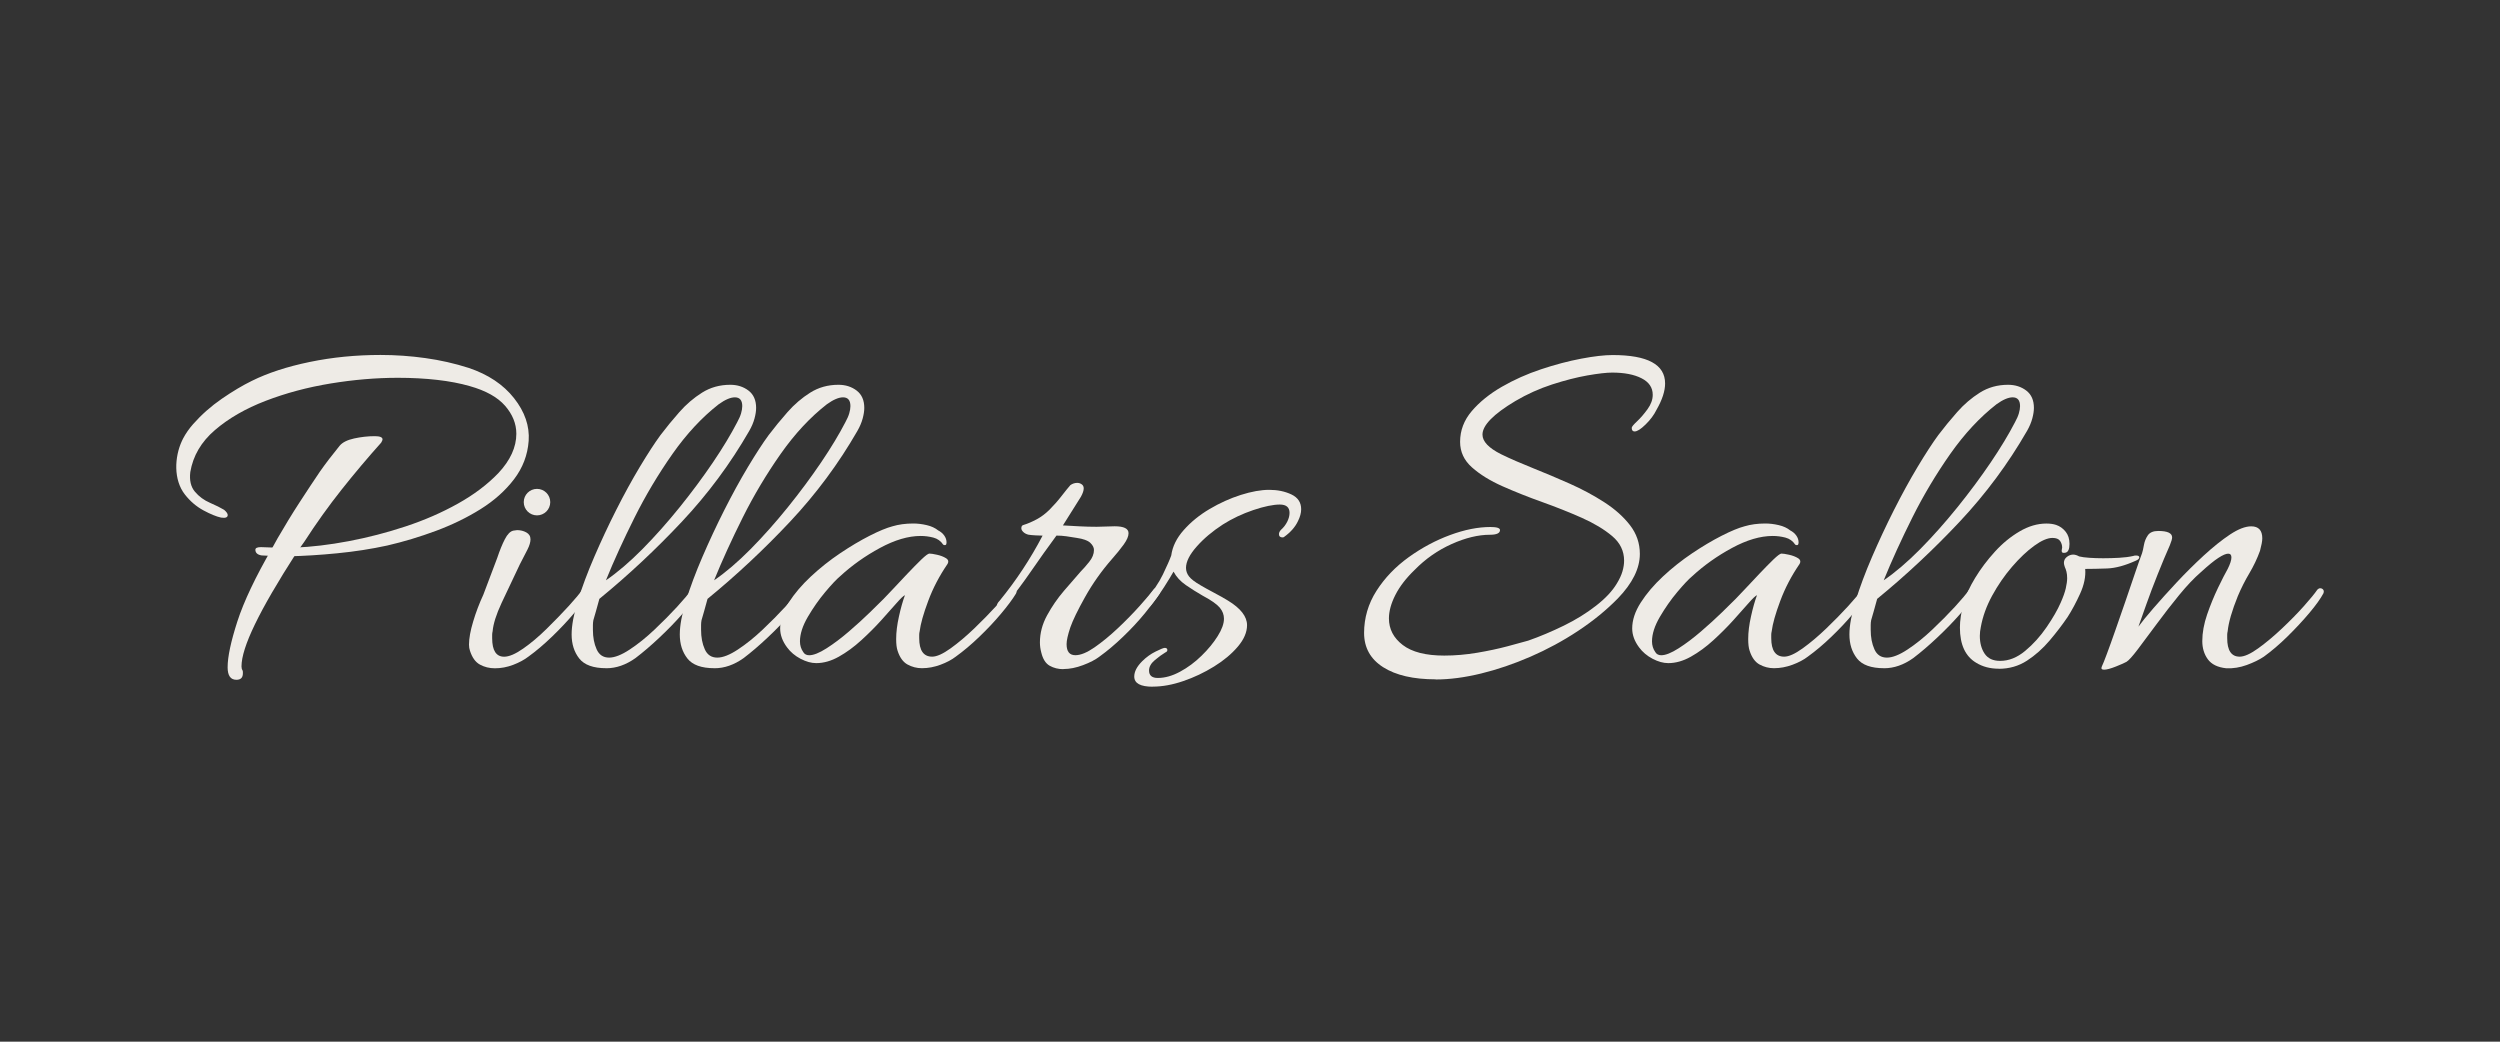 <?xml version="1.0" encoding="UTF-8"?>
<svg id="Layer_1" data-name="Layer 1" xmlns="http://www.w3.org/2000/svg" viewBox="0 0 600 250">
  <rect x="0" y="0" width="600" height="250" fill="#333333" stroke="none"/>
  <defs>
    <style>
      .cls-1 {
        fill: #eeebe6;
      }
    </style>
  </defs>
  <path class="cls-1" d="M116,142.73c-.96,2.07-1.78,4.22-2.44,6.44-.67,2.22-1,4.07-1,5.55,0,.3.02.55.06.78.04.22.09.44.17.67.52,1.63,1.31,2.74,2.39,3.33,1.07.59,2.27.89,3.61.89,1.48,0,2.94-.28,4.38-.83,1.44-.55,2.64-1.2,3.61-1.94,1.85-1.33,3.75-2.94,5.71-4.83,1.96-1.89,3.73-3.77,5.33-5.66,1.59-1.89,2.72-3.46,3.38-4.72.15-.37.13-.67-.06-.89-.19-.22-.43-.33-.72-.33-.22,0-.44.11-.67.33-.59.89-1.68,2.2-3.27,3.94-1.59,1.74-3.35,3.55-5.27,5.44-1.92,1.89-3.81,3.48-5.66,4.77-1.85,1.29-3.37,1.94-4.55,1.94-1.92,0-2.88-1.48-2.88-4.44v-.83c0-.26.04-.54.11-.83.15-1.78.87-4.05,2.16-6.82,1.29-2.77,2.75-5.86,4.38-9.26.74-1.4,1.35-2.59,1.83-3.55.48-.96.72-1.77.72-2.44,0-.74-.33-1.29-1-1.66-.67-.37-1.41-.55-2.22-.55-.15,0-.3.02-.44.06-.15.04-.3.06-.44.06-.74.15-1.42.83-2.05,2.05-.63,1.22-1.24,2.72-1.83,4.49"/>
  <path class="cls-1" d="M145.51,160.37c-3.11,0-5.27-.78-6.49-2.33-1.22-1.55-1.83-3.48-1.83-5.77,0-2.14.5-4.84,1.5-8.1,1-3.25,2.31-6.77,3.94-10.54,1.63-3.77,3.38-7.53,5.27-11.26,1.89-3.73,3.77-7.17,5.66-10.32,1.89-3.14,3.53-5.68,4.94-7.6,1.4-1.85,2.92-3.7,4.55-5.55,1.63-1.85,3.44-3.4,5.44-4.66,2-1.26,4.25-1.89,6.77-1.89,1.7,0,3.16.46,4.38,1.39,1.22.93,1.83,2.31,1.83,4.16,0,.74-.13,1.59-.39,2.55-.26.96-.68,1.96-1.28,3-4.51,7.84-9.89,15.09-16.14,21.75-6.25,6.66-12.85,12.83-19.81,18.53-.3,1.11-.57,2.11-.83,3-.26.89-.46,1.59-.61,2.11-.07.37-.11.76-.11,1.16v1.17c0,1.77.29,3.33.89,4.66.59,1.33,1.59,2,3,2,1.33,0,2.98-.65,4.94-1.94,1.96-1.29,3.94-2.88,5.94-4.77,2-1.89,3.81-3.72,5.44-5.49,1.63-1.78,2.77-3.14,3.44-4.11.22-.22.44-.33.67-.33.29,0,.54.15.72.44.18.3.17.67-.06,1.11-.74,1.26-1.92,2.81-3.55,4.66-1.63,1.85-3.44,3.72-5.44,5.6-2,1.89-3.92,3.53-5.77,4.94-2.29,1.63-4.62,2.44-6.99,2.44ZM145.4,139.29c2.81-1.92,5.73-4.42,8.77-7.49,3.03-3.07,6.01-6.42,8.93-10.04,2.92-3.62,5.58-7.21,7.99-10.76,2.4-3.55,4.34-6.77,5.83-9.65.44-.81.76-1.53.94-2.16.18-.63.28-1.2.28-1.72,0-1.4-.59-2.11-1.77-2.11-1.04,0-2.33.55-3.88,1.66-3.99,3.11-7.69,7.08-11.1,11.93-3.4,4.85-6.44,9.93-9.1,15.26-2.66,5.33-4.96,10.36-6.88,15.09Z"/>
  <path class="cls-1" d="M171.47,160.37c-3.11,0-5.27-.78-6.49-2.33-1.22-1.55-1.83-3.48-1.83-5.77,0-2.14.5-4.84,1.5-8.1,1-3.25,2.31-6.77,3.94-10.54,1.63-3.77,3.38-7.53,5.27-11.26,1.89-3.73,3.77-7.17,5.66-10.32,1.89-3.14,3.53-5.68,4.94-7.6,1.4-1.85,2.92-3.7,4.55-5.55,1.63-1.85,3.44-3.4,5.44-4.66,2-1.26,4.25-1.89,6.77-1.89,1.7,0,3.16.46,4.38,1.39,1.22.93,1.83,2.31,1.83,4.16,0,.74-.13,1.59-.39,2.55-.26.96-.68,1.96-1.28,3-4.51,7.84-9.89,15.09-16.14,21.75-6.25,6.66-12.85,12.83-19.81,18.53-.3,1.11-.57,2.11-.83,3-.26.89-.46,1.59-.61,2.11-.07.37-.11.76-.11,1.16v1.17c0,1.77.29,3.33.89,4.66.59,1.33,1.59,2,3,2,1.33,0,2.98-.65,4.94-1.94,1.96-1.29,3.94-2.88,5.94-4.77,2-1.89,3.81-3.72,5.44-5.49,1.63-1.78,2.77-3.14,3.44-4.11.22-.22.44-.33.67-.33.29,0,.54.15.72.44.18.3.17.67-.06,1.11-.74,1.26-1.92,2.81-3.55,4.66-1.63,1.85-3.44,3.72-5.44,5.6-2,1.89-3.92,3.53-5.77,4.94-2.29,1.63-4.62,2.44-6.99,2.44ZM171.36,139.29c2.81-1.92,5.73-4.42,8.77-7.49,3.03-3.07,6.01-6.42,8.93-10.04,2.92-3.62,5.58-7.21,7.99-10.76,2.4-3.55,4.34-6.77,5.83-9.65.44-.81.76-1.53.94-2.16.18-.63.28-1.2.28-1.72,0-1.4-.59-2.11-1.77-2.11-1.04,0-2.33.55-3.88,1.66-3.99,3.11-7.69,7.08-11.1,11.93-3.4,4.85-6.44,9.93-9.1,15.26-2.66,5.33-4.96,10.36-6.88,15.09Z"/>
  <path class="cls-1" d="M221.29,160.37c-1.26,0-2.42-.3-3.49-.89-1.07-.59-1.87-1.7-2.39-3.33-.22-.67-.33-1.59-.33-2.77,0-1.63.22-3.44.67-5.44.44-2,.92-3.7,1.44-5.1-.37.15-1.05.8-2.05,1.94-1,1.15-2.22,2.52-3.66,4.11-1.44,1.59-3.03,3.18-4.77,4.77-1.74,1.59-3.53,2.9-5.38,3.94-1.85,1.04-3.66,1.55-5.44,1.55-1.18,0-2.44-.35-3.77-1.05-1.33-.7-2.4-1.61-3.22-2.72-1.11-1.48-1.66-3-1.66-4.55,0-2,.68-4.07,2.05-6.21,1.37-2.14,3.14-4.23,5.33-6.27,2.18-2.03,4.51-3.88,6.99-5.55,2.48-1.66,4.84-3.07,7.1-4.22,2.26-1.15,4.09-1.9,5.49-2.27,1.48-.44,3.14-.67,4.99-.67,1.03,0,2.11.13,3.22.39,1.11.26,2.03.68,2.77,1.28.59.3,1.07.7,1.44,1.22.37.52.55,1.07.55,1.66s-.26.78-.78.55c-.59-.89-1.39-1.46-2.39-1.72-1-.26-2.02-.39-3.05-.39-2.96,0-6.21.96-9.76,2.88-3.55,1.92-6.73,4.18-9.54,6.77-.89.74-2.09,2.02-3.61,3.83-1.52,1.81-2.9,3.79-4.16,5.94-1.26,2.15-1.89,4.11-1.89,5.88,0,.96.26,1.81.78,2.55.29.52.78.78,1.44.78,1.03,0,2.42-.55,4.16-1.66,1.74-1.11,3.53-2.46,5.38-4.05,1.85-1.59,3.53-3.12,5.05-4.6,1.52-1.48,2.61-2.55,3.27-3.22.37-.37,1.09-1.13,2.16-2.27,1.07-1.15,2.24-2.39,3.5-3.72,1.26-1.33,2.39-2.48,3.38-3.44,1-.96,1.65-1.44,1.94-1.44.37,0,.98.09,1.83.28.85.19,1.57.46,2.16.83.59.37.7.85.33,1.44-1.92,2.81-3.46,5.75-4.6,8.82-1.15,3.07-1.83,5.49-2.05,7.27-.07.3-.11.57-.11.83v.83c0,2.96,1.04,4.44,3.11,4.44,1.11,0,2.59-.67,4.44-2,1.85-1.33,3.73-2.92,5.66-4.77,1.92-1.85,3.68-3.64,5.27-5.38,1.59-1.74,2.68-3.05,3.27-3.94.22-.22.44-.33.67-.33.29,0,.55.13.78.39.22.26.22.57,0,.94-.81,1.33-2,2.92-3.55,4.77-1.55,1.85-3.29,3.7-5.22,5.55-1.92,1.85-3.81,3.44-5.66,4.77-.96.74-2.18,1.39-3.66,1.94-1.48.55-2.96.83-4.44.83Z"/>
  <path class="cls-1" d="M255.24,160.6c-1.26,0-2.37-.28-3.33-.83-.96-.55-1.63-1.61-2-3.16-.22-.81-.33-1.63-.33-2.44,0-2.22.57-4.38,1.72-6.49,1.15-2.11,2.5-4.07,4.05-5.88,1.55-1.81,2.88-3.35,3.99-4.6.59-.59,1.28-1.37,2.05-2.33.78-.96,1.16-1.92,1.16-2.88,0-.59-.3-1.16-.89-1.72-.59-.55-1.66-.94-3.22-1.17-.89-.15-1.72-.28-2.5-.39-.78-.11-1.57-.17-2.39-.17-2.07,2.81-4.09,5.64-6.05,8.49-1.96,2.85-4.05,5.64-6.27,8.38-.52.52-.96.78-1.33.78-.44,0-.67-.22-.67-.67s.22-.89.67-1.33c3.99-4.88,7.43-10.1,10.32-15.64-.37,0-.93-.02-1.66-.06-.74-.04-1.33-.09-1.78-.17-.52-.15-.93-.37-1.22-.67-.3-.29-.44-.59-.44-.89,0-.44.18-.7.55-.78.96-.29,2-.74,3.11-1.33,1.11-.59,2.14-1.37,3.11-2.33,1.03-1.04,2-2.13,2.88-3.27.89-1.15,1.59-2.01,2.11-2.61.52-.37,1.07-.55,1.66-.55.37,0,.72.11,1.05.33.33.22.5.55.5,1,0,.52-.22,1.18-.67,2-.67,1.04-1.39,2.18-2.16,3.44-.78,1.26-1.5,2.4-2.16,3.44,1.33.07,2.66.15,3.99.22,1.33.07,2.7.11,4.11.11.74,0,1.46-.02,2.16-.06.7-.04,1.42-.06,2.16-.06,2.22,0,3.33.55,3.33,1.66,0,.74-.39,1.65-1.16,2.72-.78,1.07-1.72,2.24-2.83,3.49-2.52,2.88-4.66,5.92-6.44,9.1-1.78,3.18-2.96,5.62-3.55,7.32-.59,1.77-.89,3.11-.89,3.99,0,1.78.7,2.66,2.11,2.66,1.26,0,2.79-.63,4.61-1.89,1.81-1.26,3.68-2.79,5.6-4.6,1.92-1.81,3.66-3.59,5.22-5.33,1.55-1.74,2.66-3.05,3.33-3.94.15-.22.37-.33.67-.33s.55.13.78.39c.22.26.22.57,0,.94-.81,1.26-2,2.83-3.55,4.72-1.55,1.89-3.29,3.76-5.21,5.6-1.92,1.85-3.81,3.44-5.66,4.77-.96.74-2.27,1.42-3.94,2.05-1.66.63-3.24.94-4.72.94Z"/>
  <path class="cls-1" d="M276.66,164.81c-2.96,0-4.44-.81-4.44-2.44,0-1.18.63-2.4,1.89-3.66.96-.96,2.03-1.74,3.22-2.33,1.18-.59,1.92-.89,2.22-.89.37,0,.57.15.61.44.04.3-.13.52-.5.67-.74.44-1.57,1.05-2.5,1.83-.93.78-1.39,1.61-1.39,2.5,0,1.18.7,1.78,2.11,1.78,1.7,0,3.48-.5,5.33-1.5,1.85-1,3.57-2.27,5.16-3.83,1.59-1.55,2.88-3.12,3.88-4.72,1-1.59,1.5-2.98,1.5-4.16,0-.96-.33-1.85-1-2.66-.67-.81-2.04-1.78-4.11-2.88-1.41-.81-2.76-1.66-4.05-2.55-1.29-.89-2.27-1.96-2.94-3.22-.59,1.04-1.35,2.27-2.27,3.72-.93,1.44-2.02,2.94-3.27,4.49-.44.44-.89.67-1.33.67s-.67-.18-.67-.55c0-.22.18-.59.55-1.11,2-2.37,3.48-4.55,4.44-6.55.96-2,1.63-3.51,2-4.55.29-2.14,1.29-4.18,3-6.1,1.7-1.92,3.77-3.61,6.21-5.05,2.44-1.44,4.94-2.57,7.49-3.38,2.55-.81,4.83-1.22,6.82-1.22s3.77.37,5.33,1.11c1.55.74,2.33,1.92,2.33,3.55,0,.89-.26,1.85-.78,2.88-.67,1.41-1.78,2.66-3.33,3.77-.07.07-.19.11-.33.11-.59,0-.89-.26-.89-.78,0-.37.18-.74.55-1.11.59-.52,1.07-1.15,1.44-1.89.37-.74.55-1.44.55-2.11,0-1.33-.78-2-2.33-2s-3.76.44-6.38,1.33c-2.63.89-5.05,2.04-7.27,3.44-2.52,1.63-4.62,3.4-6.32,5.33-1.7,1.92-2.55,3.63-2.55,5.1,0,.74.24,1.43.72,2.05.48.63,1.42,1.35,2.83,2.16.74.44,1.78,1.02,3.11,1.72,1.33.7,2.48,1.35,3.44,1.94,3.03,1.85,4.55,3.81,4.55,5.88,0,1.7-.74,3.42-2.22,5.16-1.48,1.74-3.38,3.33-5.71,4.77-2.33,1.44-4.79,2.61-7.38,3.49-2.59.89-5.03,1.33-7.32,1.33Z"/>
  <path class="cls-1" d="M344.55,163.04c-5.34,0-9.54-.97-12.59-2.91-3.05-1.94-4.58-4.69-4.58-8.24s.99-7,2.98-10.1c1.98-3.1,4.56-5.78,7.72-8.06,3.16-2.27,6.48-4.05,9.96-5.33,3.47-1.28,6.69-1.92,9.67-1.92,1.53,0,2.29.25,2.29.74,0,.74-.8,1.12-2.4,1.12-2.82,0-5.89.74-9.21,2.23-3.32,1.49-6.28,3.55-8.87,6.2-2.06,1.98-3.6,3.99-4.63,6.01-1.03,2.03-1.55,3.91-1.55,5.64,0,2.56,1.11,4.69,3.32,6.38,2.21,1.69,5.53,2.54,9.96,2.54,2.59,0,5.22-.23,7.9-.68,2.67-.45,5.09-.97,7.27-1.55,2.17-.58,3.83-1.03,4.98-1.36,2.82-.99,5.66-2.19,8.53-3.59,2.86-1.4,5.44-2.99,7.72-4.77,2.29-1.78,3.97-3.57,5.04-5.39.61-.99,1.05-1.94,1.32-2.85.27-.91.4-1.78.4-2.6,0-2.31-.95-4.28-2.86-5.89-1.91-1.61-4.35-3.08-7.32-4.4-2.98-1.32-6.14-2.58-9.5-3.78-3.36-1.2-6.52-2.46-9.5-3.78-2.97-1.32-5.42-2.83-7.32-4.52-1.91-1.69-2.86-3.74-2.86-6.14,0-2.73.93-5.18,2.8-7.38,1.87-2.19,4.27-4.13,7.21-5.83,2.94-1.69,6.08-3.1,9.44-4.21,3.36-1.12,6.56-1.96,9.61-2.54,3.05-.58,5.57-.87,7.55-.87,8.39,0,12.59,2.27,12.59,6.82,0,1.82-.69,3.93-2.06,6.32-.61,1.24-1.49,2.42-2.63,3.53-1.14,1.12-2.02,1.67-2.63,1.67-.46,0-.69-.29-.69-.87,0-.25.42-.76,1.26-1.55.84-.78,1.68-1.76,2.52-2.91.84-1.16,1.26-2.31,1.26-3.47,0-1.74-.9-3.06-2.69-3.97-1.79-.91-4.14-1.36-7.04-1.36-1.37,0-3.36.23-5.95.68-2.59.46-5.42,1.18-8.47,2.17-3.05.99-5.99,2.31-8.81,3.97-5.26,3.14-7.9,5.83-7.9,8.06,0,1.65,1.49,3.22,4.46,4.71,2.21,1.08,4.77,2.19,7.67,3.35,2.9,1.16,5.84,2.4,8.81,3.72,2.98,1.32,5.74,2.81,8.3,4.46,2.56,1.65,4.61,3.49,6.18,5.52,1.56,2.03,2.35,4.32,2.35,6.88,0,3.47-1.76,7.03-5.26,10.66-2.75,2.81-5.93,5.41-9.56,7.81-3.62,2.4-7.44,4.46-11.44,6.2-4.01,1.74-7.95,3.08-11.84,4.03-3.89.95-7.51,1.43-10.87,1.43Z"/>
  <path class="cls-1" d="M425.78,160.37c-1.26,0-2.42-.3-3.49-.89-1.07-.59-1.87-1.7-2.39-3.33-.22-.67-.33-1.59-.33-2.77,0-1.63.22-3.44.67-5.44.44-2,.92-3.7,1.44-5.1-.37.15-1.05.8-2.05,1.94-1,1.15-2.22,2.52-3.66,4.11-1.44,1.59-3.03,3.18-4.77,4.77-1.74,1.59-3.53,2.9-5.38,3.94-1.85,1.04-3.66,1.55-5.44,1.55-1.18,0-2.44-.35-3.77-1.05-1.33-.7-2.4-1.61-3.22-2.72-1.11-1.48-1.66-3-1.66-4.55,0-2,.68-4.07,2.05-6.21,1.37-2.14,3.14-4.23,5.33-6.27,2.18-2.03,4.51-3.88,6.99-5.55,2.48-1.66,4.84-3.07,7.1-4.22,2.26-1.15,4.09-1.9,5.49-2.27,1.48-.44,3.14-.67,4.99-.67,1.03,0,2.11.13,3.22.39,1.11.26,2.03.68,2.77,1.28.59.3,1.07.7,1.44,1.22.37.52.55,1.07.55,1.66s-.26.78-.78.55c-.59-.89-1.39-1.46-2.39-1.72-1-.26-2.02-.39-3.05-.39-2.96,0-6.21.96-9.76,2.88-3.55,1.92-6.73,4.18-9.54,6.77-.89.74-2.09,2.02-3.61,3.83-1.52,1.81-2.9,3.79-4.16,5.94-1.26,2.15-1.89,4.11-1.89,5.88,0,.96.26,1.81.78,2.55.29.52.78.78,1.44.78,1.03,0,2.42-.55,4.16-1.66,1.74-1.11,3.53-2.46,5.38-4.05,1.85-1.59,3.53-3.12,5.05-4.6,1.52-1.48,2.61-2.55,3.27-3.22.37-.37,1.09-1.13,2.16-2.27,1.07-1.15,2.24-2.39,3.5-3.72,1.26-1.33,2.39-2.48,3.38-3.44,1-.96,1.65-1.44,1.94-1.44.37,0,.98.09,1.83.28.85.19,1.57.46,2.16.83.59.37.7.85.33,1.44-1.92,2.81-3.46,5.75-4.6,8.82-1.15,3.07-1.83,5.49-2.05,7.27-.07.3-.11.57-.11.83v.83c0,2.96,1.04,4.44,3.11,4.44,1.11,0,2.59-.67,4.44-2,1.85-1.33,3.73-2.92,5.66-4.77,1.92-1.85,3.68-3.64,5.27-5.38,1.59-1.74,2.68-3.05,3.27-3.94.22-.22.44-.33.67-.33.29,0,.55.13.78.39.22.26.22.57,0,.94-.81,1.33-2,2.92-3.55,4.77-1.55,1.85-3.29,3.7-5.22,5.55-1.92,1.85-3.81,3.44-5.66,4.77-.96.74-2.18,1.39-3.66,1.94-1.48.55-2.96.83-4.44.83Z"/>
  <path class="cls-1" d="M452.18,160.37c-3.11,0-5.27-.78-6.49-2.33-1.22-1.55-1.83-3.48-1.83-5.77,0-2.14.5-4.84,1.5-8.1,1-3.25,2.31-6.77,3.94-10.54,1.63-3.77,3.38-7.53,5.27-11.26,1.89-3.73,3.77-7.17,5.66-10.32,1.89-3.14,3.53-5.68,4.94-7.6,1.4-1.85,2.92-3.7,4.55-5.55,1.63-1.85,3.44-3.4,5.44-4.66,2-1.26,4.25-1.89,6.77-1.89,1.7,0,3.16.46,4.38,1.39,1.22.93,1.83,2.31,1.83,4.16,0,.74-.13,1.59-.39,2.55-.26.96-.68,1.96-1.28,3-4.51,7.84-9.89,15.09-16.14,21.75-6.25,6.66-12.85,12.83-19.81,18.53-.3,1.11-.57,2.11-.83,3-.26.89-.46,1.59-.61,2.11-.07.37-.11.76-.11,1.16v1.17c0,1.77.29,3.33.89,4.66.59,1.33,1.59,2,3,2,1.33,0,2.98-.65,4.94-1.94,1.96-1.29,3.94-2.88,5.94-4.77,2-1.89,3.81-3.72,5.44-5.49,1.63-1.78,2.77-3.14,3.44-4.11.22-.22.44-.33.67-.33.29,0,.54.15.72.44.18.3.17.67-.06,1.11-.74,1.26-1.92,2.81-3.55,4.66-1.63,1.85-3.44,3.72-5.44,5.6-2,1.89-3.92,3.53-5.77,4.94-2.29,1.63-4.62,2.44-6.99,2.44ZM452.07,139.29c2.81-1.92,5.73-4.42,8.77-7.49,3.03-3.07,6.01-6.42,8.93-10.04,2.92-3.62,5.58-7.21,7.99-10.76,2.4-3.55,4.34-6.77,5.83-9.65.44-.81.76-1.53.94-2.16.18-.63.28-1.2.28-1.72,0-1.4-.59-2.11-1.77-2.11-1.04,0-2.33.55-3.88,1.66-3.99,3.11-7.69,7.08-11.1,11.93-3.4,4.85-6.44,9.93-9.1,15.26-2.66,5.33-4.96,10.36-6.88,15.09Z"/>
  <path class="cls-1" d="M479.7,160.49c-2.07,0-3.88-.48-5.44-1.44-2.59-1.55-3.88-4.36-3.88-8.43,0-1.7.29-3.66.89-5.88.52-1.85,1.44-3.86,2.77-6.05,1.33-2.18,2.9-4.27,4.72-6.27,1.81-2,3.79-3.62,5.94-4.88,2.14-1.26,4.29-1.89,6.44-1.89.89,0,1.66.11,2.33.33.89.3,1.64.83,2.27,1.61.63.78.94,1.76.94,2.94,0,1.26-.32,1.96-.94,2.11-.63.15-.94,0-.94-.44,0-.15.02-.29.06-.44.04-.15.06-.26.06-.33,0-.59-.17-1.13-.5-1.61-.33-.48-.94-.72-1.83-.72-1.18,0-2.65.63-4.38,1.89-1.74,1.26-3.51,2.94-5.33,5.05-1.81,2.11-3.4,4.42-4.77,6.93-1.37,2.52-2.27,5.03-2.72,7.55-.07.37-.13.72-.17,1.05-.04.33-.06.68-.06,1.05,0,1.7.39,3.13,1.16,4.27.78,1.15,2.01,1.72,3.72,1.72,2.07,0,4.07-.79,5.99-2.39,1.92-1.59,3.64-3.49,5.16-5.71,1.52-2.22,2.64-4.18,3.38-5.88.59-1.33,1-2.48,1.22-3.44.22-.96.33-1.78.33-2.44,0-.59-.06-1.11-.17-1.55-.11-.44-.24-.81-.39-1.11-.15-.44-.22-.78-.22-1,0-.59.24-1.07.72-1.44.48-.37.98-.55,1.5-.55.44,0,.92.15,1.44.44.59.15,1.4.26,2.44.33,1.04.07,2.14.11,3.33.11,1.26,0,2.53-.04,3.83-.11,1.29-.07,2.42-.22,3.38-.44.15-.07.37-.11.67-.11.52,0,.78.15.78.44s-.26.55-.78.78c-2.59,1.18-4.9,1.81-6.93,1.89-2.04.07-3.79.11-5.27.11.15,1.85-.26,3.83-1.22,5.94-.96,2.11-1.96,3.98-3,5.6-1.26,1.85-2.7,3.74-4.33,5.66-1.63,1.92-3.44,3.53-5.44,4.83-2,1.29-4.25,1.94-6.77,1.94Z"/>
  <path class="cls-1" d="M504.89,160.71c-.52,0-.67-.26-.44-.78.22-.44.63-1.46,1.22-3.05.59-1.59,1.28-3.49,2.05-5.71.78-2.22,1.57-4.51,2.39-6.88.81-2.37,1.57-4.59,2.27-6.66.7-2.07,1.28-3.7,1.72-4.88.15-.44.29-1.09.44-1.94.15-.85.46-1.63.94-2.33.48-.7,1.31-1.05,2.5-1.05,2.22,0,3.33.52,3.33,1.55,0,.37-.19,1-.55,1.89-.89,2-1.85,4.29-2.88,6.88-1.04,2.59-1.96,5.03-2.77,7.32-.81,2.29-1.44,4.07-1.89,5.33.74-1.03,1.94-2.51,3.61-4.44,1.66-1.92,3.53-3.99,5.6-6.21,2.07-2.22,4.23-4.36,6.49-6.44,2.26-2.07,4.36-3.75,6.32-5.05,1.96-1.29,3.64-1.94,5.05-1.94,1.77,0,2.66.96,2.66,2.88,0,.67-.19,1.66-.55,3-.67,1.85-1.52,3.64-2.55,5.38-1.04,1.74-1.96,3.57-2.77,5.49-1.41,3.48-2.22,6.29-2.44,8.43-.07.3-.11.57-.11.83v.83c0,2.96,1,4.44,3,4.44,1.11,0,2.59-.67,4.44-2,1.85-1.33,3.75-2.92,5.71-4.77,1.96-1.85,3.72-3.64,5.27-5.38,1.55-1.74,2.62-3.05,3.22-3.94.22-.22.44-.33.67-.33.29,0,.54.11.72.33.18.22.2.52.06.89-.67,1.26-1.79,2.83-3.38,4.72-1.59,1.89-3.35,3.77-5.27,5.66-1.92,1.89-3.81,3.49-5.66,4.83-1.11.74-2.48,1.41-4.11,2-1.63.59-3.26.85-4.88.78-2.07-.22-3.55-.94-4.44-2.16-.89-1.22-1.33-2.68-1.33-4.38,0-2,.39-4.12,1.16-6.38.78-2.26,1.65-4.38,2.61-6.38.96-2,1.74-3.51,2.33-4.55.59-1.18.89-2.11.89-2.77,0-.59-.26-.89-.78-.89s-1.3.33-2.33,1c-1.04.67-2.44,1.81-4.22,3.44-1.63,1.41-3.37,3.24-5.21,5.49-1.85,2.26-3.64,4.57-5.38,6.93-1.74,2.37-3.26,4.4-4.55,6.1-1.29,1.7-2.2,2.7-2.72,3-.37.22-1.2.59-2.5,1.11-1.3.52-2.27.78-2.94.78Z"/>
  <g>
    <path class="cls-1" d="M123.38,95.57c-2.58-3.27-6.21-5.7-10.89-7.27-3.36-1.08-6.83-1.86-10.4-2.36-3.57-.5-7.16-.75-10.77-.75-5.91,0-11.57.56-16.98,1.68-5.41,1.12-10.05,2.63-13.9,4.54-2.21,1.08-4.61,2.51-7.2,4.29-2.58,1.78-4.88,3.81-6.89,6.09-.94,1.06-1.76,2.22-2.41,3.46-.09.18-.18.35-.26.53-1.81,3.89-2.08,9.37.7,12.91,1.27,1.62,2.75,2.88,4.43,3.79,1.68.91,3.1,1.49,4.24,1.74,1.07.17,1.6-.04,1.6-.62,0-.33-.29-.75-.86-1.24-.82-.5-1.95-1.06-3.38-1.68-1.44-.62-2.65-1.51-3.63-2.67-.98-1.16-1.35-2.74-1.11-4.72.66-3.89,2.62-7.25,5.91-10.07,3.28-2.82,7.34-5.16,12.18-7.02,4.84-1.86,10.03-3.25,15.56-4.16,5.54-.91,10.93-1.37,16.18-1.37,3.36,0,6.5.17,9.41.5,2.91.33,5.52.83,7.81,1.49,3.85,1.08,6.68,2.65,8.49,4.72,1.8,2.07,2.71,4.31,2.71,6.71,0,3.23-1.44,6.38-4.31,9.45-2.63,2.74-5.87,5.18-9.72,7.33-3.86,2.16-8.04,3.98-12.55,5.47-4.51,1.49-9.06,2.67-13.66,3.54-4.59.87-8.94,1.39-13.04,1.55.17-.29.34-.58.51-.87-1.33.04-2.66.1-3.98.06-.32.13-.63.27-.97.37-.08.15-.16.3-.24.44-.57,0-1.11-.02-1.6-.06-.49-.04-1.07-.06-1.72-.06-.9,0-1.35.21-1.35.62,0,.75.49,1.2,1.48,1.37.41,0,.8.02,1.17.06.37.04.72.06,1.05.06-.08.16-.16.33-.25.49,1.53-.02,2.95-.04,4.49,0,.08-.13.17-.27.25-.4,3.36-.08,7.22-.3,11.44-.72,4.22-.41,8.22-1.04,12-1.86,3.94-.91,7.85-2.09,11.75-3.54,3.89-1.45,7.46-3.19,10.7-5.22,3.24-2.03,5.91-4.41,8-7.15,2.09-2.74,3.26-5.8,3.51-9.2.25-3.56-.92-6.98-3.51-10.26Z"/>
    <path class="cls-1" d="M65.39,131.42c-4.07,7.03-6.88,12.95-8.43,17.75-1.55,4.81-2.33,8.47-2.33,10.98,0,2,.7,3,2.11,3,1.04,0,1.55-.52,1.55-1.55v-.33c0-.15-.04-.3-.11-.44-.15-.22-.22-.52-.22-.89,0-2.29,1.07-5.66,3.22-10.1,2.14-4.44,5.47-10.17,9.99-17.2l1.89-2.66c2.81-4.36,5.79-8.52,8.93-12.48,3.14-3.96,6.31-7.71,9.49-11.26.22-.37.33-.63.33-.78,0-.52-.63-.78-1.89-.78-1.63,0-3.27.19-4.94.55-1.66.37-2.83.96-3.49,1.78-.96,1.18-1.79,2.24-2.5,3.16-.7.93-1.43,1.9-2.16,2.94-1.55,2.29-3.22,4.81-4.99,7.54-1.78,2.74-3.51,5.59-5.22,8.54"/>
  </g>
  <circle class="cls-1" cx="128.88" cy="120.51" r="3.18"/>
</svg>